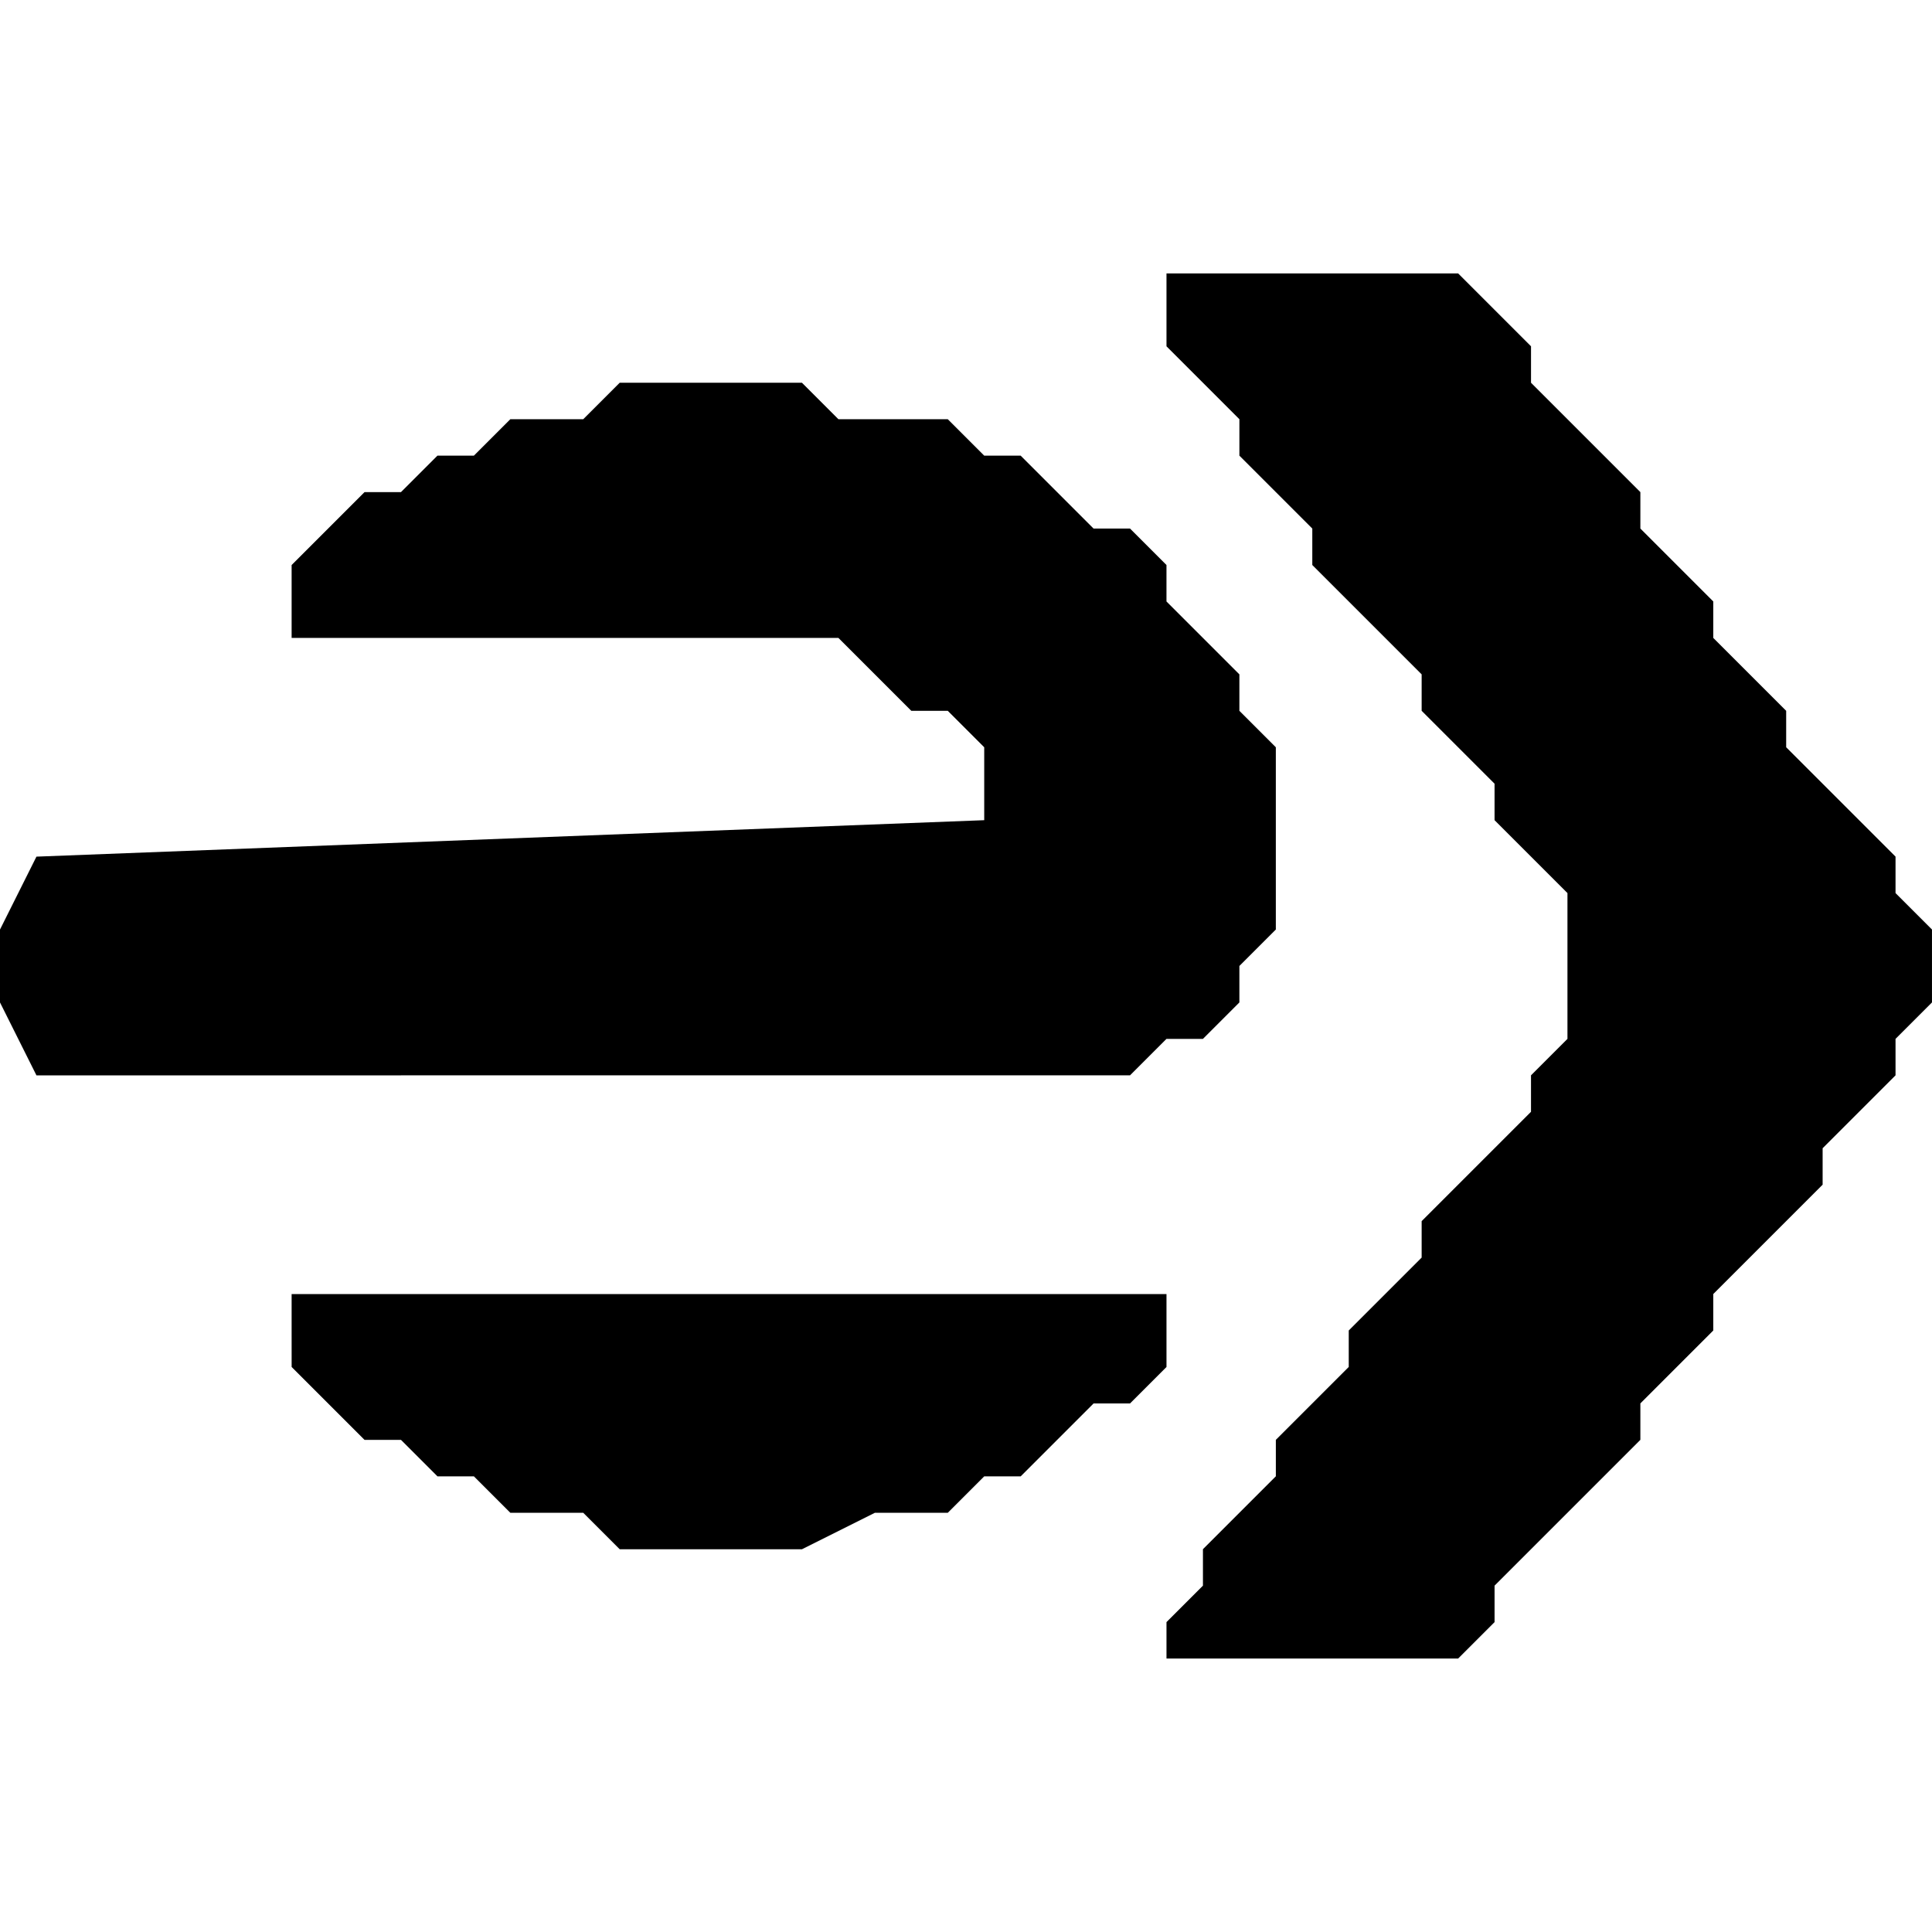 <svg xmlns="http://www.w3.org/2000/svg" width="65" height="65" viewBox="0 0 53 38"><path d="M32 1V0h8l1 1 1 1v1l1 1 1 1 1 1v1l1 1 1 1v1l1 1 1 1v1l1 1 1 1 1 1v1l1 1v2l-1 1v1l-1 1-1 1v1l-1 1-1 1-1 1v1l-1 1-1 1v1l-1 1-1 1-1 1-1 1v1l-1 1h-8v-1l1-1v-1l1-1 1-1v-1l1-1 1-1v-1l1-1 1-1v-1l1-1 1-1 1-1v-1l1-1v-4l-1-1-1-1v-1l-1-1-1-1v-1l-1-1-1-1-1-1V7l-1-1-1-1V4l-1-1-1-1z"/><path d="m16 4 1-1h5l1 1h3l1 1h1l1 1 1 1h1l1 1v1l1 1 1 1v1l1 1v5l-1 1v1l-1 1h-1l-1 1H1l-1-2v-2l1-2 26-1v-2l-1-1h-1l-1-1-1-1H8V8l1-1 1-1h1l1-1h1l1-1h1zM8 29v-1h24v2l-1 1h-1l-1 1-1 1h-1l-1 1h-2l-2 1h-5l-1-1h-2l-1-1h-1l-1-1h-1l-1-1-1-1z"/></svg>
